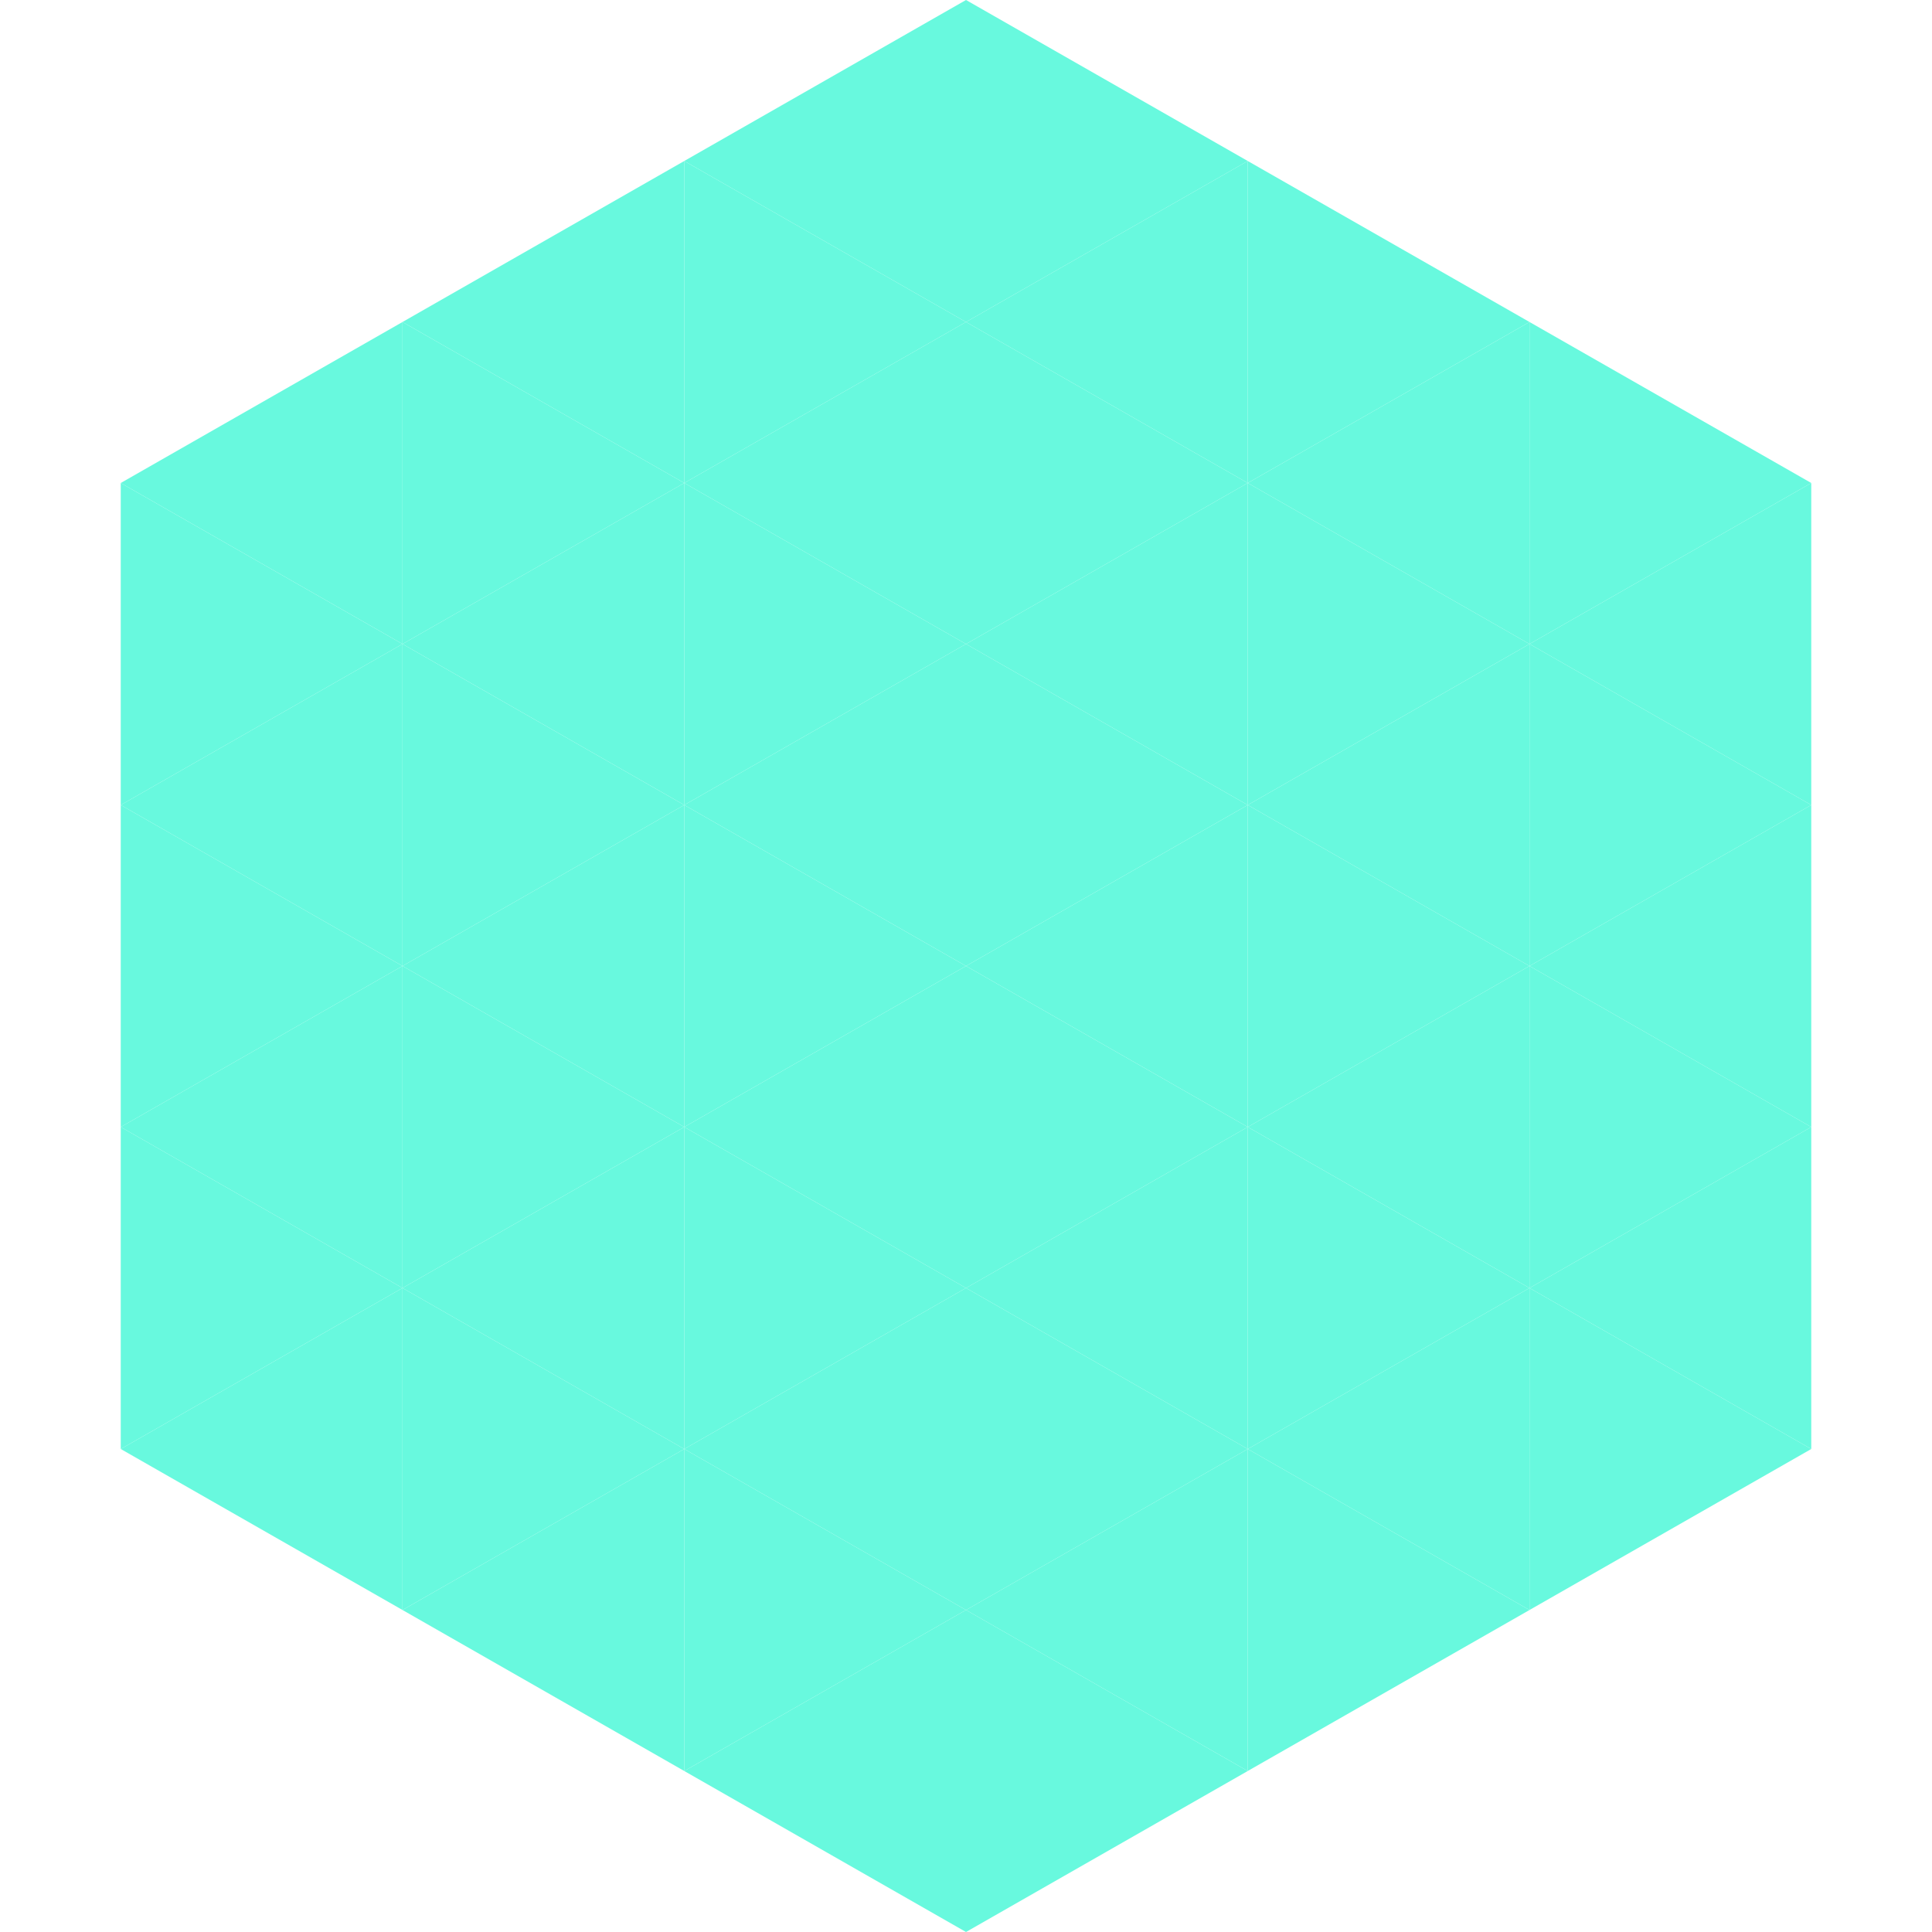 <?xml version="1.0"?>
<!-- Generated by SVGo -->
<svg width="240" height="240"
     xmlns="http://www.w3.org/2000/svg"
     xmlns:xlink="http://www.w3.org/1999/xlink">
<polygon points="50,40 15,60 50,80" style="fill:rgb(104,249,222)" />
<polygon points="190,40 225,60 190,80" style="fill:rgb(104,249,222)" />
<polygon points="15,60 50,80 15,100" style="fill:rgb(104,249,222)" />
<polygon points="225,60 190,80 225,100" style="fill:rgb(104,249,222)" />
<polygon points="50,80 15,100 50,120" style="fill:rgb(104,249,222)" />
<polygon points="190,80 225,100 190,120" style="fill:rgb(104,249,222)" />
<polygon points="15,100 50,120 15,140" style="fill:rgb(104,249,222)" />
<polygon points="225,100 190,120 225,140" style="fill:rgb(104,249,222)" />
<polygon points="50,120 15,140 50,160" style="fill:rgb(104,249,222)" />
<polygon points="190,120 225,140 190,160" style="fill:rgb(104,249,222)" />
<polygon points="15,140 50,160 15,180" style="fill:rgb(104,249,222)" />
<polygon points="225,140 190,160 225,180" style="fill:rgb(104,249,222)" />
<polygon points="50,160 15,180 50,200" style="fill:rgb(104,249,222)" />
<polygon points="190,160 225,180 190,200" style="fill:rgb(104,249,222)" />
<polygon points="15,180 50,200 15,220" style="fill:rgb(255,255,255); fill-opacity:0" />
<polygon points="225,180 190,200 225,220" style="fill:rgb(255,255,255); fill-opacity:0" />
<polygon points="50,0 85,20 50,40" style="fill:rgb(255,255,255); fill-opacity:0" />
<polygon points="190,0 155,20 190,40" style="fill:rgb(255,255,255); fill-opacity:0" />
<polygon points="85,20 50,40 85,60" style="fill:rgb(104,249,222)" />
<polygon points="155,20 190,40 155,60" style="fill:rgb(104,249,222)" />
<polygon points="50,40 85,60 50,80" style="fill:rgb(104,249,222)" />
<polygon points="190,40 155,60 190,80" style="fill:rgb(104,249,222)" />
<polygon points="85,60 50,80 85,100" style="fill:rgb(104,249,222)" />
<polygon points="155,60 190,80 155,100" style="fill:rgb(104,249,222)" />
<polygon points="50,80 85,100 50,120" style="fill:rgb(104,249,222)" />
<polygon points="190,80 155,100 190,120" style="fill:rgb(104,249,222)" />
<polygon points="85,100 50,120 85,140" style="fill:rgb(104,249,222)" />
<polygon points="155,100 190,120 155,140" style="fill:rgb(104,249,222)" />
<polygon points="50,120 85,140 50,160" style="fill:rgb(104,249,222)" />
<polygon points="190,120 155,140 190,160" style="fill:rgb(104,249,222)" />
<polygon points="85,140 50,160 85,180" style="fill:rgb(104,249,222)" />
<polygon points="155,140 190,160 155,180" style="fill:rgb(104,249,222)" />
<polygon points="50,160 85,180 50,200" style="fill:rgb(104,249,222)" />
<polygon points="190,160 155,180 190,200" style="fill:rgb(104,249,222)" />
<polygon points="85,180 50,200 85,220" style="fill:rgb(104,249,222)" />
<polygon points="155,180 190,200 155,220" style="fill:rgb(104,249,222)" />
<polygon points="120,0 85,20 120,40" style="fill:rgb(104,249,222)" />
<polygon points="120,0 155,20 120,40" style="fill:rgb(104,249,222)" />
<polygon points="85,20 120,40 85,60" style="fill:rgb(104,249,222)" />
<polygon points="155,20 120,40 155,60" style="fill:rgb(104,249,222)" />
<polygon points="120,40 85,60 120,80" style="fill:rgb(104,249,222)" />
<polygon points="120,40 155,60 120,80" style="fill:rgb(104,249,222)" />
<polygon points="85,60 120,80 85,100" style="fill:rgb(104,249,222)" />
<polygon points="155,60 120,80 155,100" style="fill:rgb(104,249,222)" />
<polygon points="120,80 85,100 120,120" style="fill:rgb(104,249,222)" />
<polygon points="120,80 155,100 120,120" style="fill:rgb(104,249,222)" />
<polygon points="85,100 120,120 85,140" style="fill:rgb(104,249,222)" />
<polygon points="155,100 120,120 155,140" style="fill:rgb(104,249,222)" />
<polygon points="120,120 85,140 120,160" style="fill:rgb(104,249,222)" />
<polygon points="120,120 155,140 120,160" style="fill:rgb(104,249,222)" />
<polygon points="85,140 120,160 85,180" style="fill:rgb(104,249,222)" />
<polygon points="155,140 120,160 155,180" style="fill:rgb(104,249,222)" />
<polygon points="120,160 85,180 120,200" style="fill:rgb(104,249,222)" />
<polygon points="120,160 155,180 120,200" style="fill:rgb(104,249,222)" />
<polygon points="85,180 120,200 85,220" style="fill:rgb(104,249,222)" />
<polygon points="155,180 120,200 155,220" style="fill:rgb(104,249,222)" />
<polygon points="120,200 85,220 120,240" style="fill:rgb(104,249,222)" />
<polygon points="120,200 155,220 120,240" style="fill:rgb(104,249,222)" />
<polygon points="85,220 120,240 85,260" style="fill:rgb(255,255,255); fill-opacity:0" />
<polygon points="155,220 120,240 155,260" style="fill:rgb(255,255,255); fill-opacity:0" />
</svg>

